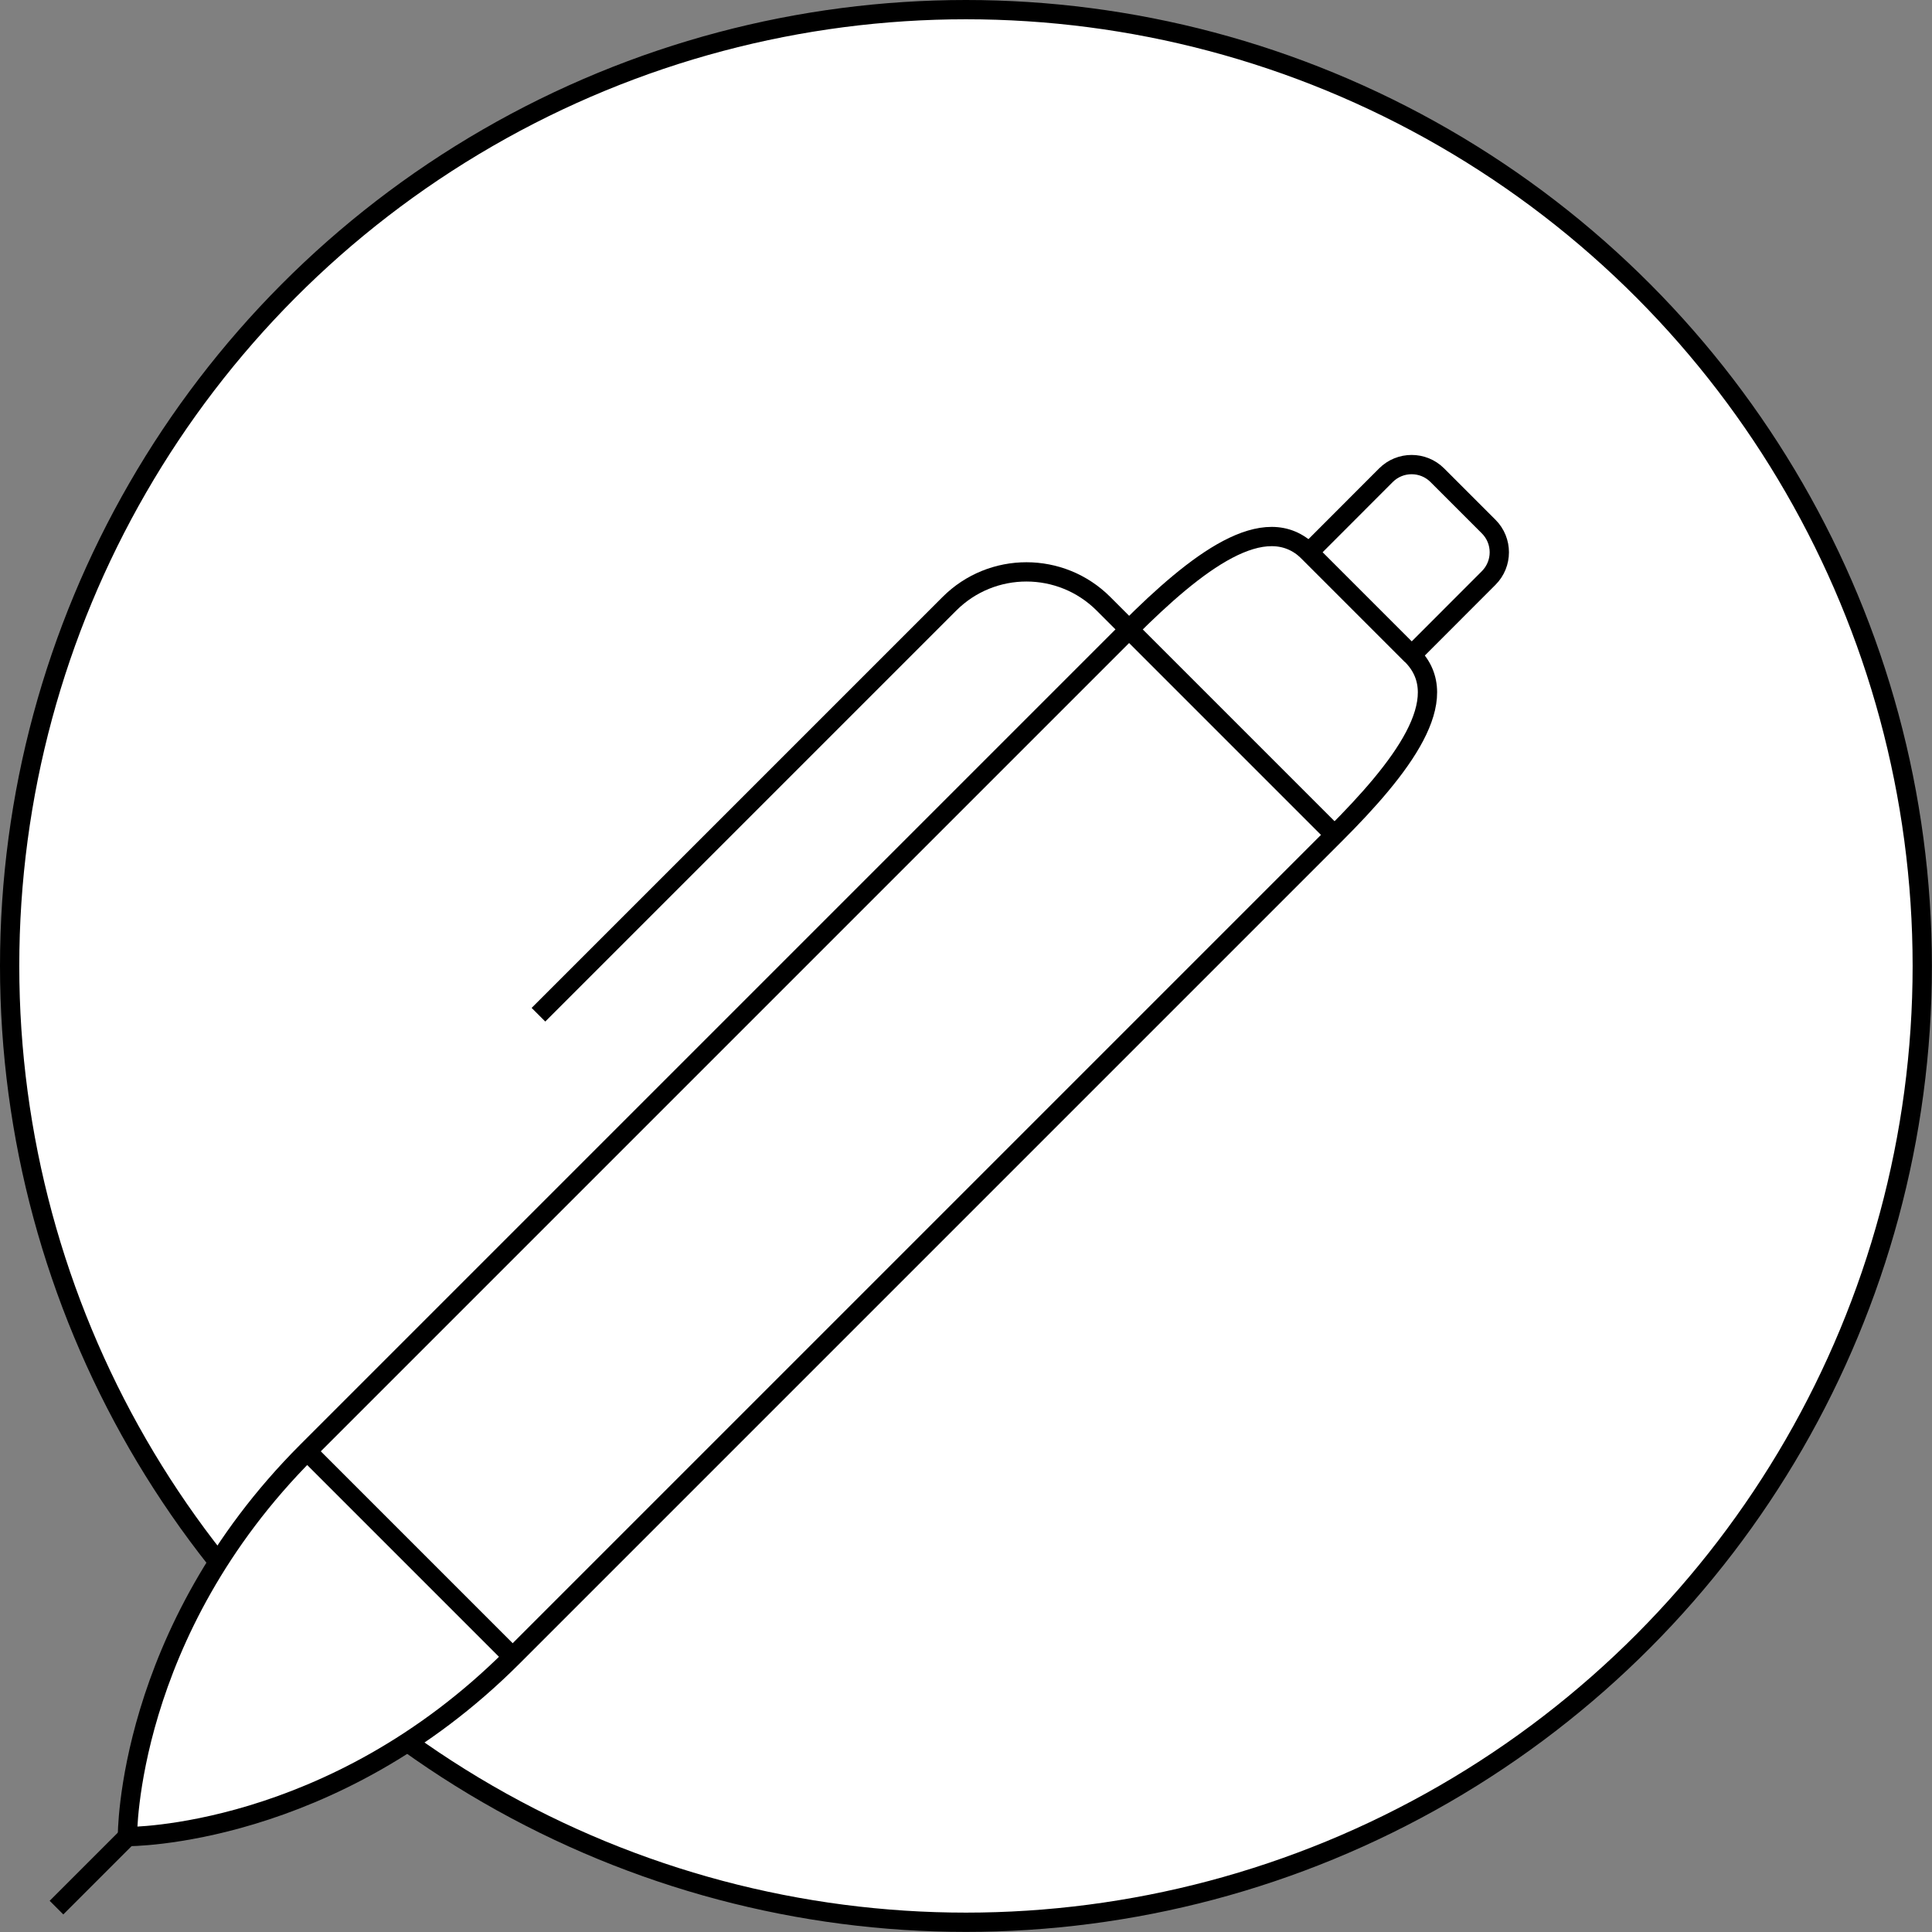 <?xml version="1.0" encoding="UTF-8"?><svg id="Layer_2" xmlns="http://www.w3.org/2000/svg" viewBox="0 0 200.43 200.43"><rect x="0" y="0" width="200.43" height="200.43" fill="#808080" stroke="none"/><defs><style>.cls-1,.cls-2{stroke-miterlimit:10;stroke-width:2px;}.cls-1,.cls-2,.cls-3{stroke:#000;}.cls-1,.cls-3{fill:#fff;}.cls-2{fill:none;}.cls-3{stroke-width:2px;}</style></defs><g id="Layer_1-2"><circle class="cls-3" cx="100.21" cy="100.21" r="99.21"/><path class="cls-1" d="M141.12,62.63c-2.17-2.17-4.11-4.11-5.33-5.33-4.53-4.53-11.71,1.05-18.65,7.99-12.6,12.6-85.27,85.27-85.27,85.27-18.82,18.82-18.65,39.97-18.65,39.97,0,0,21.15.17,39.97-18.65l85.27-85.27c6.95-6.94,12.52-14.12,7.99-18.65-1.22-1.22-3.16-3.16-5.33-5.33h0Z"/><path class="cls-2" d="M138.46,86.62l-23.98-23.98c-4.41-4.41-11.57-4.42-15.99,0,0,0,0,0,0,0l-42.63,42.63"/><path class="cls-2" d="M146.45,67.96l-10.66-10.66,7.99-8c1.47-1.47,3.86-1.47,5.33,0l5.33,5.33c1.47,1.47,1.47,3.86,0,5.33l-7.99,8Z"/><path class="cls-2" d="M13.4,190.36l-7.54,7.54"/><path class="cls-2" d="M31.87,150.57l21.32,21.32"/></g></svg>